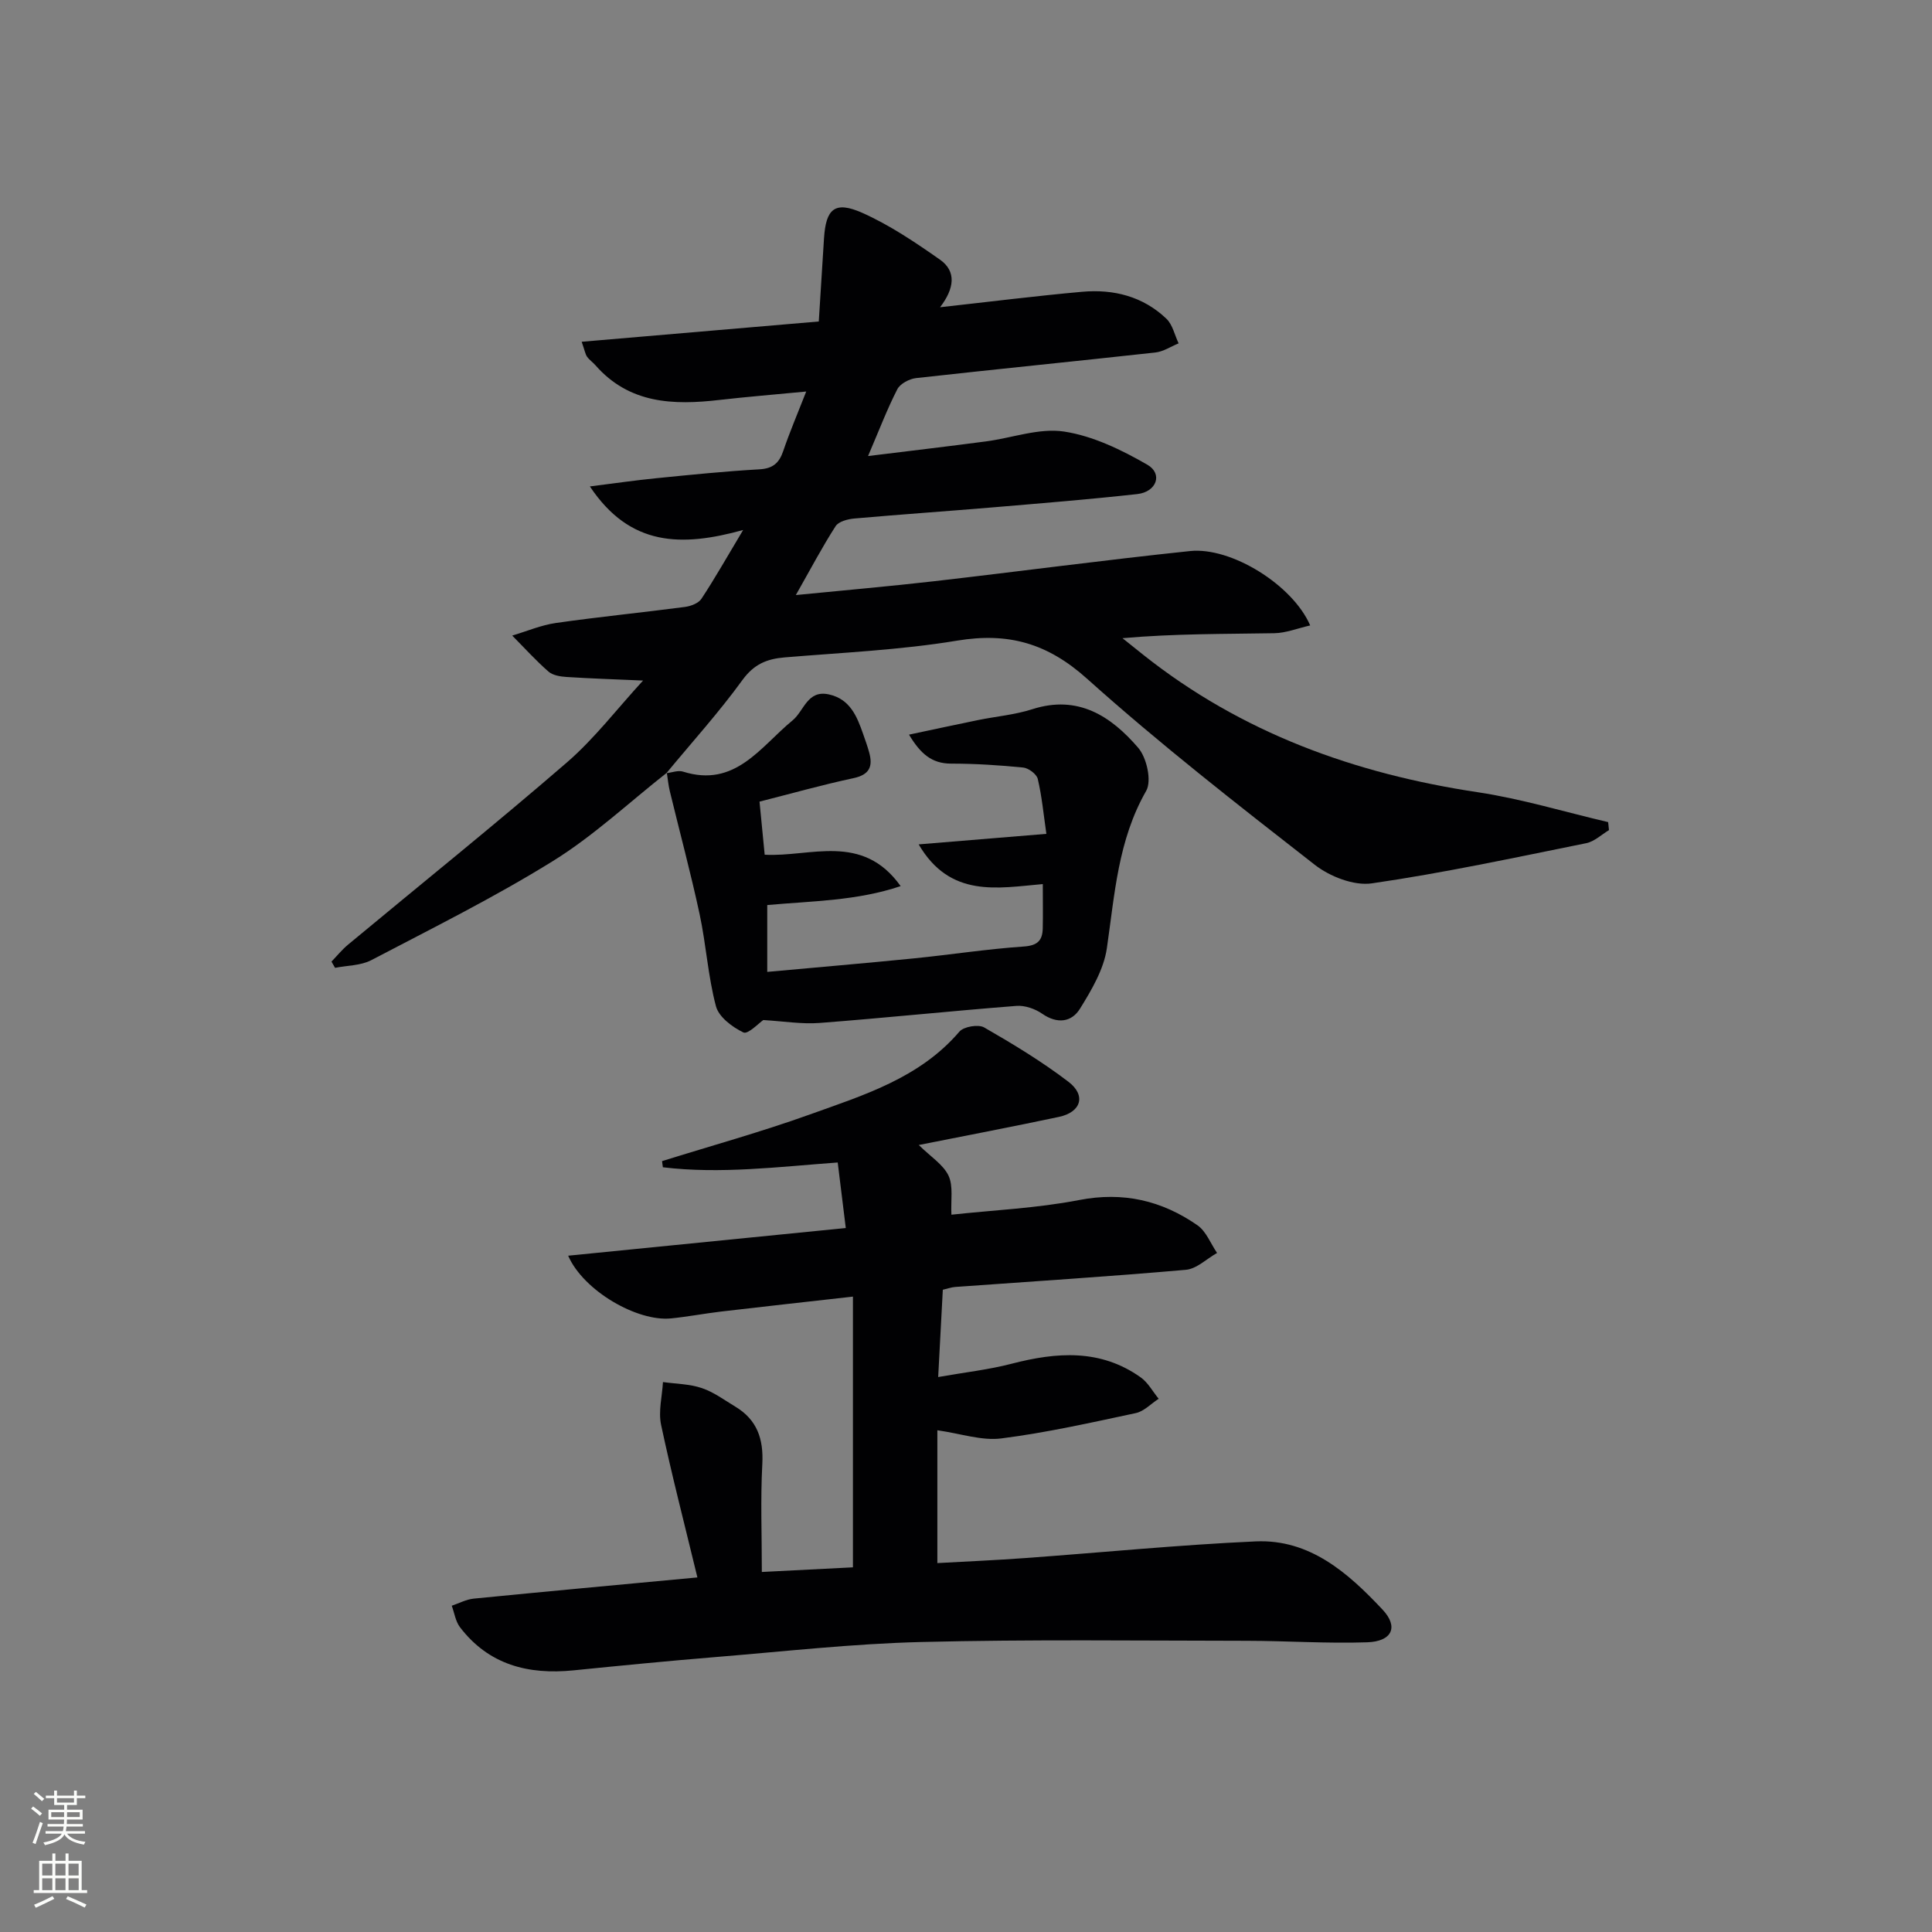 <svg enable-background="new 0 0 400 400" viewBox="0 0 400 400" xmlns="http://www.w3.org/2000/svg"><rect x="0" y="0" width="400" height="400" fill="#808080" stroke="none"/><g fill="#010103"><path d="m138.07 159.98c-7.83 6.16-15.19 13.08-23.61 18.3-12.11 7.51-24.94 13.89-37.59 20.51-2.18 1.14-4.99 1.09-7.5 1.59-.25-.43-.49-.86-.74-1.29 1.14-1.18 2.18-2.48 3.44-3.52 15.1-12.55 30.42-24.85 45.27-37.69 5.73-4.95 10.41-11.12 15.8-16.98-5.64-.25-10.75-.41-15.84-.74-1.28-.08-2.84-.33-3.74-1.11-2.65-2.32-5.02-4.95-7.51-7.46 3.01-.89 5.97-2.17 9.05-2.61 8.88-1.27 17.81-2.15 26.71-3.32 1.21-.16 2.8-.76 3.41-1.68 2.79-4.23 5.29-8.66 8.64-14.25-12.77 3.53-23.43 3.43-31.73-9.02 5.02-.63 9.38-1.27 13.75-1.7 7.11-.71 14.22-1.44 21.34-1.84 2.81-.16 4.1-1.31 4.95-3.82 1.31-3.86 2.92-7.61 4.75-12.29-6.77.65-12.36 1.1-17.93 1.74-9.57 1.11-18.7.82-25.71-7.18-.54-.62-1.26-1.1-1.73-1.76-.36-.51-.46-1.2-1.12-3.1 16.49-1.41 32.53-2.79 49.09-4.2.36-5.72.72-11.46 1.08-17.2.39-6.15 2.24-7.81 7.91-5.3 5.68 2.53 10.97 6.1 16.09 9.69 3.47 2.43 2.99 6 .03 9.86 10.41-1.15 19.9-2.35 29.42-3.2 6.5-.58 12.6.95 17.44 5.58 1.29 1.23 1.71 3.38 2.53 5.1-1.6.65-3.16 1.71-4.81 1.89-16.51 1.82-33.04 3.46-49.55 5.3-1.4.16-3.29 1.16-3.88 2.31-2.1 4.09-3.74 8.42-6.06 13.83 8.76-1.08 16.59-2 24.4-3.03 5.42-.71 11.02-2.83 16.19-2.04 5.98.91 11.9 3.79 17.23 6.86 3.26 1.88 1.93 5.63-2.06 6.08-9.9 1.1-19.83 1.9-29.75 2.74-9.61.81-19.23 1.47-28.83 2.32-1.37.12-3.26.61-3.89 1.58-2.76 4.28-5.14 8.81-8.24 14.27 10.33-1.02 19.52-1.82 28.69-2.87 17.65-2.03 35.26-4.39 52.93-6.24 8.51-.89 21.25 7.01 24.87 15.4-2.61.59-5.01 1.57-7.44 1.61-10.29.18-20.59.07-31.42 1.03 1.43 1.15 2.87 2.3 4.3 3.44 20.34 16.16 43.77 24.62 69.24 28.45 9.11 1.37 18.01 4.09 27.01 6.19.06.55.12 1.11.17 1.66-1.56.93-3.02 2.36-4.7 2.7-14.76 2.98-29.5 6.16-44.39 8.32-3.73.54-8.7-1.41-11.83-3.85-16-12.48-32.05-24.98-47.14-38.52-8.2-7.36-16.3-9.64-26.92-7.88-11.78 1.95-23.8 2.47-35.72 3.47-3.67.31-6.32 1.41-8.69 4.66-4.87 6.71-10.46 12.89-15.76 19.3z"/><path d="m144.39 326.59c-2.68-11.07-5.33-21.29-7.52-31.6-.59-2.8.22-5.89.39-8.85 2.7.38 5.52.39 8.05 1.25 2.47.83 4.69 2.49 6.96 3.86 4.47 2.7 5.83 6.66 5.56 11.83-.39 7.26-.1 14.56-.1 22.38 6.08-.31 12.41-.63 18.86-.96 0-18.91 0-37.18 0-56.05-9.28 1.05-18.29 2.03-27.28 3.09-3.46.41-6.89 1.07-10.36 1.42-6.97.72-18.14-5.69-21.32-12.98 19.19-1.91 38.03-3.79 57.48-5.73-.59-4.8-1.13-9.15-1.67-13.57-12.35.9-24.27 2.43-36.2.99-.06-.42-.11-.85-.17-1.27 10.2-3.19 20.52-6.04 30.57-9.65 11.19-4.02 22.76-7.54 30.99-17.16.9-1.05 3.92-1.56 5.13-.87 6 3.45 11.96 7.06 17.45 11.25 3.71 2.83 2.62 6.3-1.97 7.27-9.4 2-18.84 3.8-29.02 5.82 2.47 2.44 5.07 4.04 6.16 6.35 1.02 2.16.45 5.07.6 8.08 8.72-.95 17.7-1.34 26.42-3.03 9.16-1.78 17.16.1 24.53 5.23 1.8 1.25 2.72 3.78 4.05 5.72-2.15 1.21-4.23 3.3-6.47 3.49-15.89 1.4-31.82 2.4-47.74 3.55-.8.06-1.58.35-2.57.58-.3 5.69-.6 11.27-.96 18.07 5.63-.99 10.5-1.53 15.19-2.75 9.34-2.42 18.4-3.11 26.74 2.82 1.52 1.08 2.49 2.93 3.72 4.43-1.58 1.02-3.04 2.61-4.76 2.97-9.23 1.97-18.47 4.05-27.82 5.24-4.06.52-8.39-1-13.24-1.69v27.5c5.75-.32 11.96-.59 18.17-1.04 15.9-1.15 31.79-2.73 47.71-3.45 11.24-.51 19.19 6.56 26.29 14.12 3.39 3.61 1.95 6.6-3.18 6.77-8.3.28-16.62-.3-24.94-.31-22.46-.02-44.93-.31-67.38.25-14.27.35-28.51 1.97-42.75 3.13-9.76.8-19.52 1.76-29.26 2.74-9.35.94-17.55-1.14-23.5-8.94-.92-1.21-1.15-2.95-1.7-4.44 1.51-.51 2.99-1.31 4.53-1.47 14.9-1.47 29.76-2.84 46.33-4.39z"/><path d="m137.97 160.08c1.15-.13 2.42-.64 3.42-.33 10.85 3.43 16.06-5.16 22.7-10.6 2.4-1.97 3.05-6.36 7.52-5.38 4.38.96 5.82 4.54 7.1 8.22.44 1.25.89 2.5 1.24 3.78.81 2.91.08 4.63-3.25 5.34-6.46 1.38-12.83 3.18-19.45 4.86.36 3.73.69 7.12 1.07 10.99 9.42.53 20.17-4.67 28.15 6.5-9.06 3.05-18.19 3.07-27.62 3.92v13.84c10.23-.94 20.27-1.79 30.29-2.79 7.6-.76 15.16-1.94 22.77-2.46 2.88-.19 3.92-1.22 3.98-3.76.06-2.81.01-5.63.01-9.17-9.39.82-19.18 2.92-25.7-8.22 9.04-.75 17.35-1.43 26.44-2.18-.58-4.02-.93-7.76-1.78-11.37-.24-1-1.91-2.25-3.03-2.36-4.95-.49-9.94-.81-14.91-.81-4.04 0-6.35-2.07-8.72-6 5.14-1.09 9.72-2.08 14.31-3.02 3.74-.76 7.62-1.09 11.23-2.25 9.48-3.04 16.29 1.46 21.91 7.99 1.77 2.05 2.84 6.86 1.65 8.93-5.85 10.22-6.51 21.43-8.14 32.6-.64 4.36-3.17 8.63-5.56 12.49-1.75 2.82-4.71 3.2-7.83 1.04-1.47-1.02-3.59-1.76-5.34-1.62-13.59 1.06-27.15 2.49-40.73 3.53-3.69.28-7.45-.35-11.67-.6-.89.6-3.18 3.01-4.11 2.57-2.3-1.1-5.1-3.2-5.69-5.43-1.65-6.21-2.03-12.74-3.38-19.05-1.84-8.55-4.12-17-6.18-25.51-.3-1.24-.41-2.52-.61-3.79.01 0-.09.1-.09.1z"/></g><path d="m6.44 374.46.42-.45c.65.47 1.27.95 1.85 1.44l-.45.49c-.65-.56-1.25-1.06-1.82-1.48m.93 7.33-.63-.26c.55-1.36 1.05-2.8 1.53-4.33.19.1.38.19.59.27-.47 1.29-.96 2.73-1.49 4.32m-.38-10.38.44-.42c.43.34 1.01.82 1.74 1.44l-.49.49c-.53-.51-1.09-1.01-1.69-1.51m2.5.35h1.72v-1.04h.59v1.04h3.52v-1.04h.59v1.04h1.75v.53h-1.75v1.42h-2.03v.97h3.22v2.03h-3.24c0 .35-.01.66-.03.93h3.32v.53h-3.37c-.03.27-.08.58-.15.94h3.96v.53h-3.71c.67.92 1.93 1.48 3.79 1.68-.13.24-.23.44-.29.59-2.13-.38-3.48-1.08-4.04-2.12-.43.97-1.77 1.72-4.03 2.23-.09-.19-.2-.37-.33-.55 2.1-.42 3.37-1.03 3.81-1.83h-3.36v-.53h3.58c.08-.29.13-.61.16-.94h-3.33v-.53h3.39c.02-.27.04-.58.04-.93h-3.23v-2.03h3.25v-.97h-2.07v-1.42h-1.73zm1.12 3.44v1h2.65c.01-.3.02-.44.01-.4v-.25-.35zm1.19-2h3.52v-.91h-3.52zm4.71 2h-2.63v.59c0 .15-.01.28-.01.4h2.64z" fill="#fbfcfa"/><path d="m13.56 383.74h.63v1.52h2.72v6.07h1.13v.6h-11.06v-.6h1.13v-6.07h2.73v-1.52h.63v1.52h2.1v-1.52zm-2.69 8.83.38.56c-1.24.63-2.53 1.25-3.85 1.85-.1-.21-.21-.42-.34-.63 1.37-.55 2.63-1.15 3.81-1.78m-2.13-4.27h2.1v-2.45h-2.1zm0 3.04h2.1v-2.46h-2.1zm2.72-3.04h2.1v-2.45h-2.1zm0 3.04h2.1v-2.46h-2.1zm6.07 3.6c-1.41-.71-2.7-1.3-3.86-1.78l.35-.56c1.45.62 2.75 1.19 3.88 1.72zm-1.25-9.09h-2.1v2.45h2.1zm-2.09 5.49h2.1v-2.46h-2.1z" fill="#fbfcfa"/></svg>